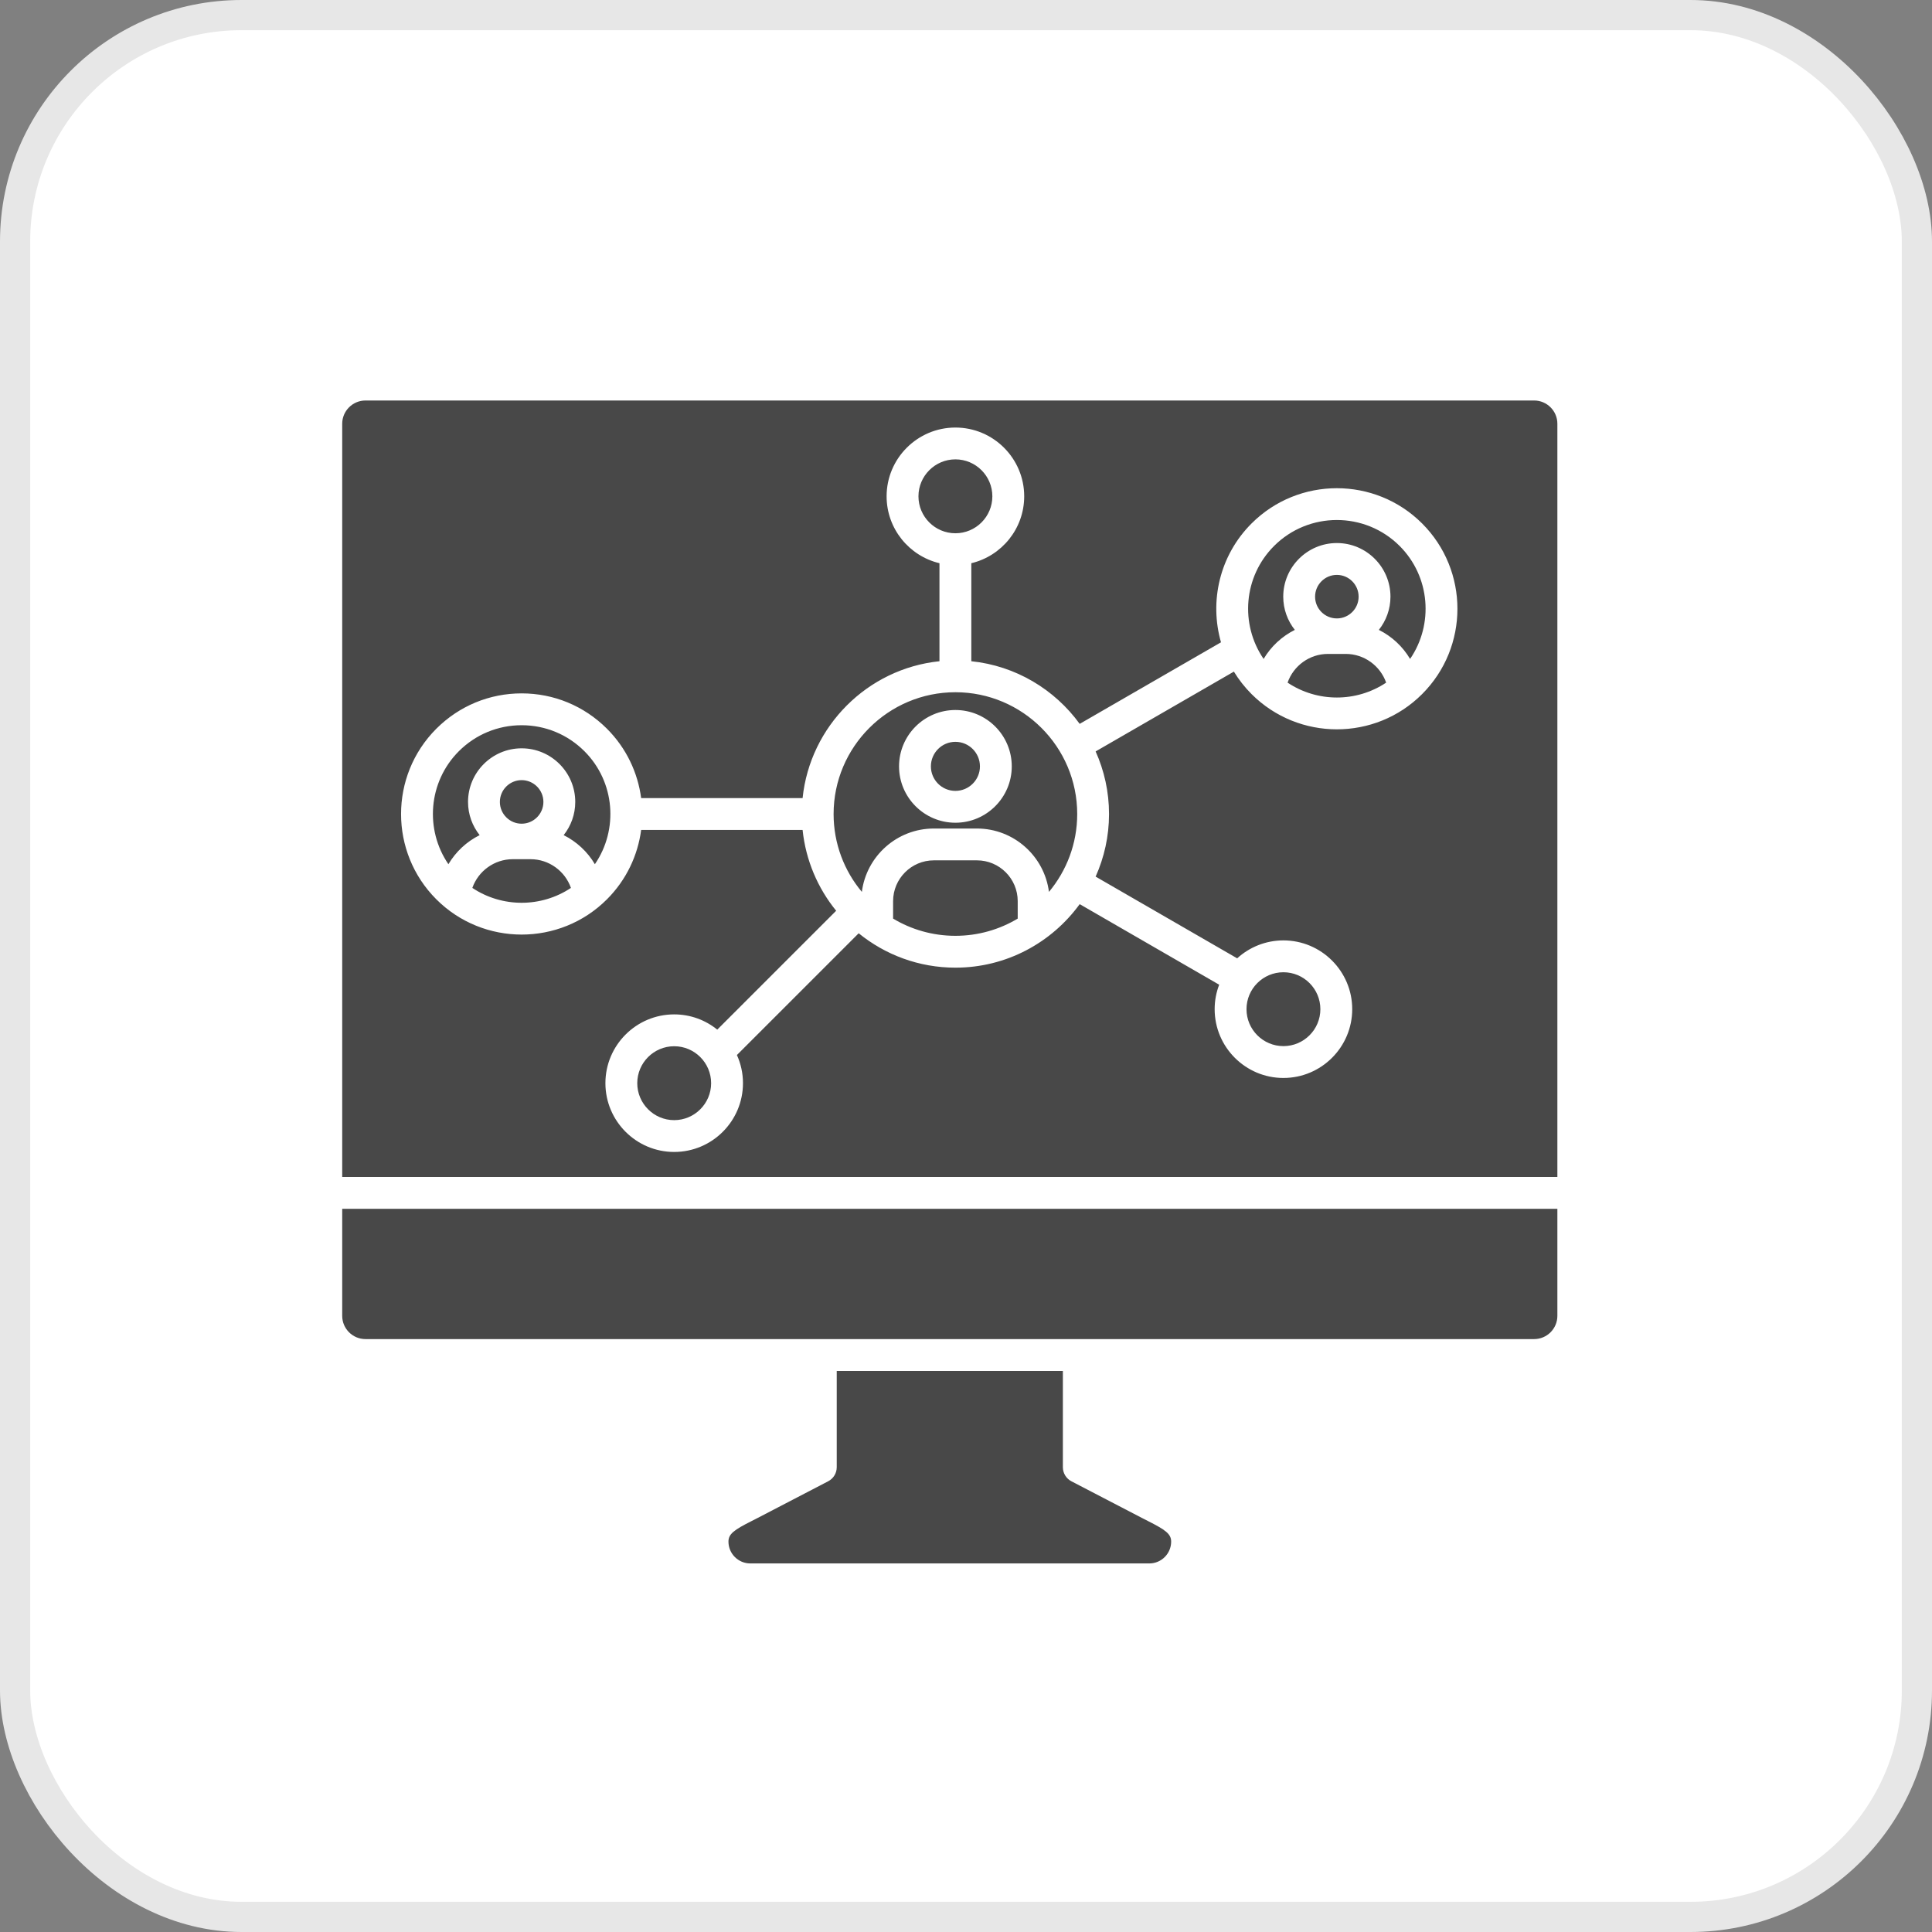 <svg width="64" height="64" viewBox="0 0 64 64" fill="none" xmlns="http://www.w3.org/2000/svg">
<rect x="0" y="0" width="64" height="64" fill="#808080" stroke="none"/>
<rect x="0.5" y="0.5" width="63" height="63" rx="7.5" fill="white"/>
<rect x="0.5" y="0.5" width="63" height="63" rx="7.5" stroke="#E7E7E7"/>
<path fill-rule="evenodd" clip-rule="evenodd" d="M20.106 29.791C19.327 30.57 18.303 30.959 17.28 30.959C16.257 30.959 15.233 30.57 14.454 29.791C12.896 28.233 12.896 25.698 14.454 24.14C15.21 23.385 16.212 22.969 17.28 22.969C18.347 22.969 19.351 23.385 20.106 24.14C20.751 24.785 21.128 25.597 21.239 26.438H26.587C26.834 24.052 28.736 22.15 31.121 21.904V18.657C30.118 18.418 29.37 17.516 29.37 16.441C29.37 15.185 30.393 14.163 31.649 14.163C32.905 14.163 33.928 15.185 33.928 16.441C33.928 17.516 33.179 18.418 32.176 18.657V21.904C33.65 22.056 34.938 22.84 35.766 23.979L40.447 21.277C40.059 19.924 40.395 18.404 41.459 17.341C43.017 15.783 45.552 15.783 47.11 17.341C48.669 18.899 48.669 21.434 47.11 22.992C46.332 23.771 45.309 24.16 44.285 24.16C43.262 24.16 42.239 23.771 41.459 22.992C41.23 22.763 41.036 22.513 40.874 22.248L36.294 24.892C36.578 25.526 36.738 26.227 36.738 26.966C36.738 27.704 36.578 28.405 36.294 29.039L40.983 31.746C41.388 31.377 41.926 31.152 42.515 31.152C43.771 31.152 44.794 32.174 44.794 33.43C44.794 34.687 43.771 35.709 42.515 35.709C41.259 35.709 40.237 34.687 40.237 33.43C40.237 33.144 40.29 32.872 40.387 32.62L35.766 29.951C34.84 31.225 33.34 32.055 31.649 32.055C30.436 32.055 29.32 31.627 28.445 30.916L24.411 34.949C24.54 35.234 24.612 35.549 24.612 35.882C24.612 37.138 23.59 38.16 22.333 38.16C21.077 38.16 20.055 37.138 20.055 35.882C20.055 34.625 21.077 33.603 22.333 33.603C22.874 33.603 23.37 33.792 23.76 34.108L27.699 30.17C27.091 29.423 26.692 28.501 26.587 27.493H21.239C21.128 28.334 20.751 29.146 20.106 29.791ZM35.209 45.414H27.718V48.603C27.718 48.8 27.608 48.98 27.433 49.07L25.099 50.284C25.035 50.317 24.971 50.35 24.907 50.382C24.315 50.68 24.131 50.814 24.131 51.067C24.131 51.467 24.456 51.791 24.855 51.791H38.072C38.471 51.791 38.796 51.467 38.796 51.067C38.796 50.814 38.611 50.68 38.02 50.382C37.956 50.35 37.892 50.317 37.828 50.284L35.493 49.07C35.319 48.98 35.209 48.8 35.209 48.603V45.414ZM51.59 40.043H11.336V43.589C11.336 44.014 11.682 44.359 12.107 44.359H50.82C51.245 44.359 51.59 44.014 51.59 43.589V40.043ZM31.649 17.665C32.324 17.665 32.873 17.116 32.873 16.441C32.873 15.767 32.324 15.217 31.649 15.217C30.974 15.217 30.425 15.767 30.425 16.441C30.425 17.116 30.974 17.665 31.649 17.665ZM44.285 20.486C44.683 20.486 45.006 20.163 45.006 19.766C45.006 19.368 44.683 19.044 44.285 19.044C43.887 19.044 43.564 19.368 43.564 19.766C43.564 20.163 43.887 20.486 44.285 20.486ZM45.918 22.613C45.722 22.055 45.191 21.662 44.58 21.662H43.99C43.379 21.662 42.848 22.055 42.653 22.613C43.637 23.27 44.933 23.271 45.918 22.613ZM45.676 20.866C46.106 21.08 46.466 21.415 46.711 21.828C47.496 20.683 47.381 19.103 46.365 18.086C45.218 16.94 43.352 16.939 42.205 18.086C41.188 19.103 41.074 20.683 41.859 21.828C42.103 21.415 42.464 21.08 42.893 20.866C42.653 20.563 42.509 20.181 42.509 19.766C42.509 18.787 43.306 17.989 44.285 17.989C45.264 17.989 46.061 18.787 46.061 19.766C46.061 20.181 45.916 20.563 45.676 20.866ZM42.515 32.207C41.84 32.207 41.292 32.756 41.292 33.43C41.292 34.105 41.84 34.654 42.515 34.654C43.19 34.654 43.739 34.105 43.739 33.43C43.739 32.756 43.19 32.207 42.515 32.207ZM31.649 26.199C32.097 26.199 32.462 25.835 32.462 25.387C32.462 24.939 32.097 24.574 31.649 24.574C31.2 24.574 30.837 24.939 30.837 25.387C30.837 25.835 31.2 26.199 31.649 26.199ZM33.713 29.851C33.713 29.107 33.108 28.5 32.362 28.5H30.935C30.191 28.5 29.585 29.107 29.585 29.851V30.43C30.189 30.792 30.895 31 31.649 31C32.403 31 33.108 30.792 33.713 30.43V29.851ZM32.362 27.446C33.585 27.446 34.597 28.363 34.748 29.545C35.331 28.846 35.684 27.946 35.684 26.966C35.684 24.741 33.873 22.931 31.649 22.931C29.424 22.931 27.614 24.741 27.614 26.966C27.614 27.946 27.966 28.846 28.55 29.545C28.701 28.363 29.712 27.446 30.935 27.446H32.362ZM33.516 25.387C33.516 24.357 32.679 23.52 31.649 23.52C30.619 23.52 29.782 24.357 29.782 25.387C29.782 26.416 30.619 27.254 31.649 27.254C32.679 27.254 33.516 26.416 33.516 25.387ZM22.333 34.658C21.659 34.658 21.11 35.207 21.11 35.882C21.11 36.556 21.659 37.106 22.333 37.106C23.008 37.106 23.557 36.556 23.557 35.882C23.557 35.207 23.008 34.658 22.333 34.658ZM17.28 27.286C17.677 27.286 18.001 26.962 18.001 26.565C18.001 26.167 17.677 25.843 17.28 25.843C16.882 25.843 16.559 26.167 16.559 26.565C16.559 26.962 16.882 27.286 17.28 27.286ZM18.913 29.413C18.717 28.855 18.186 28.462 17.576 28.462H16.985C16.375 28.462 15.843 28.855 15.647 29.413C16.632 30.07 17.928 30.07 18.913 29.413ZM18.672 27.665C19.1 27.879 19.462 28.214 19.706 28.628C20.491 27.483 20.377 25.902 19.36 24.885C18.804 24.33 18.066 24.024 17.28 24.024C16.494 24.024 15.756 24.33 15.2 24.885C14.184 25.902 14.069 27.483 14.854 28.628C15.099 28.214 15.459 27.879 15.889 27.665C15.649 27.362 15.504 26.981 15.504 26.565C15.504 25.586 16.301 24.789 17.28 24.789C18.259 24.789 19.056 25.586 19.056 26.565C19.056 26.981 18.912 27.362 18.672 27.665ZM11.336 14.037V38.988H51.59V14.037C51.59 13.613 51.245 13.267 50.82 13.267H12.107C11.682 13.267 11.336 13.613 11.336 14.037Z" fill="#484848"/>
</svg>
